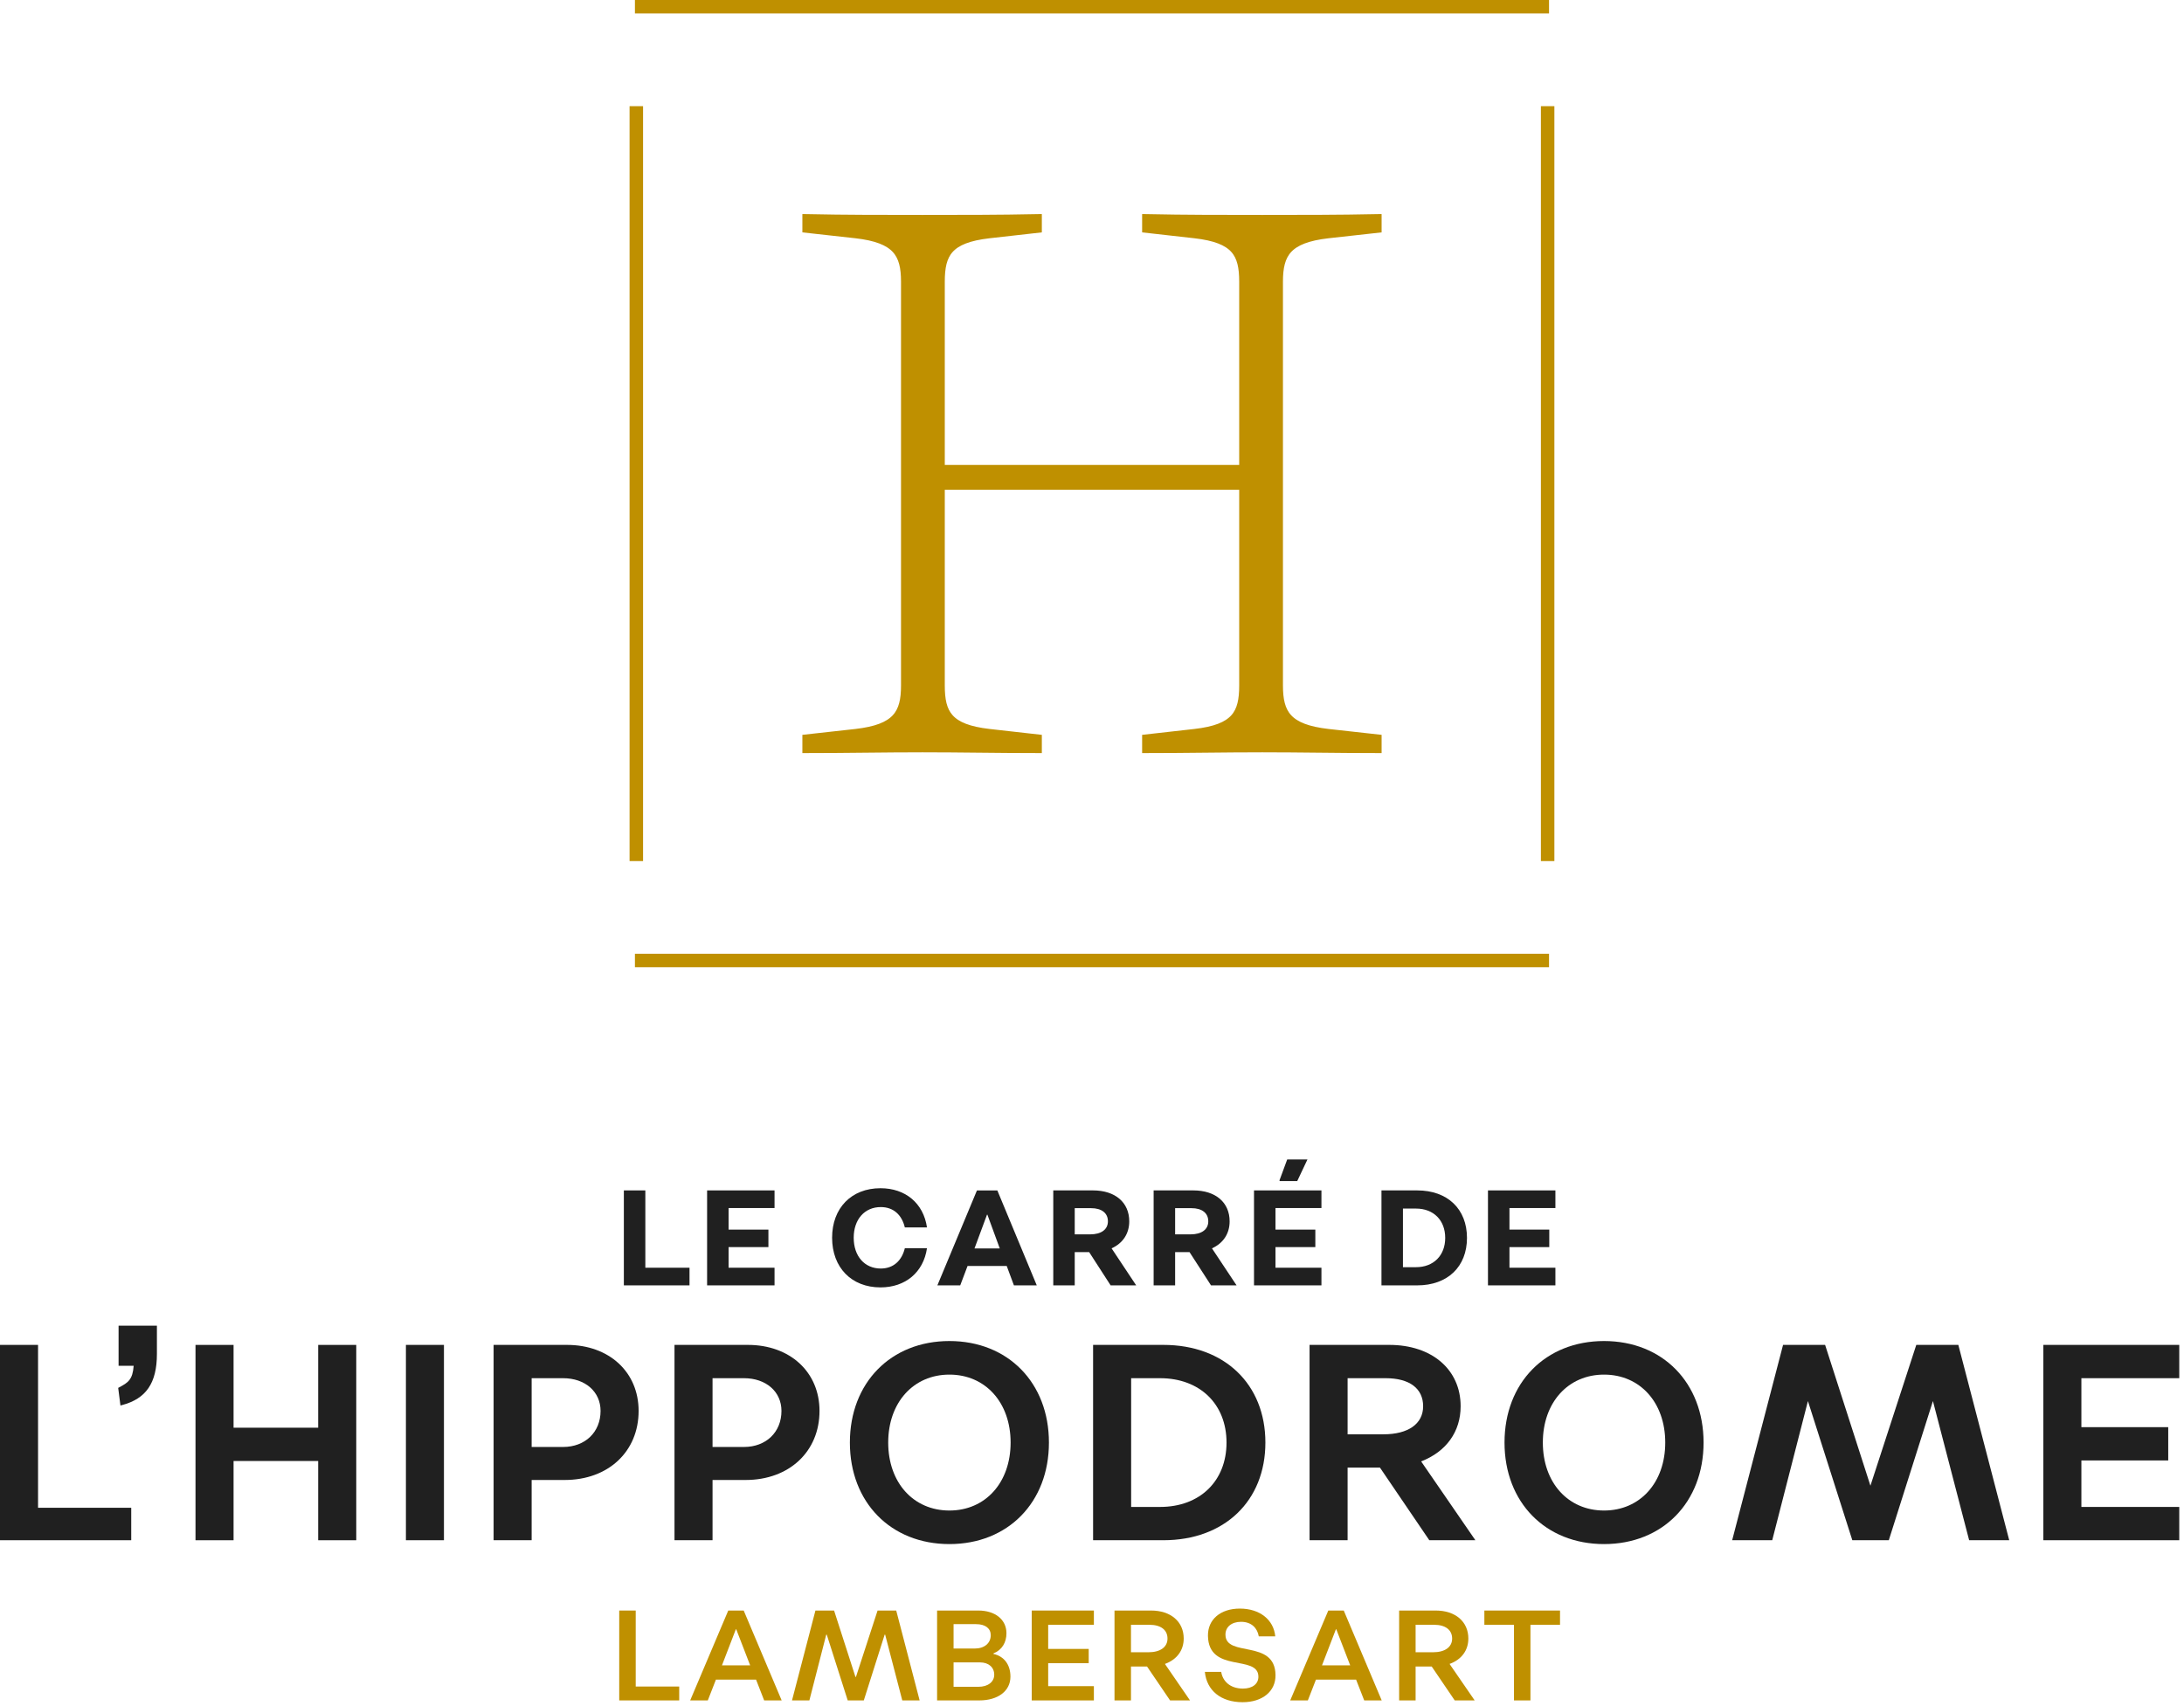<?xml version="1.0" encoding="UTF-8"?>
<svg width="128px" height="100px" viewBox="0 0 128 100" version="1.1" xmlns="http://www.w3.org/2000/svg" xmlns:xlink="http://www.w3.org/1999/xlink">
    <!-- Generator: Sketch 59 (86127) - https://sketch.com -->
    <title>logo-carre-hippodrome copy</title>
    <desc>Created with Sketch.</desc>
    <g id="Page-1" stroke="none" stroke-width="1" fill="none" fill-rule="evenodd">
        <g id="Emailing-PARTENAIRE" transform="translate(-238, -633)">
            <g id="logo-carre-hippodrome-copy" transform="translate(238, 633)">
                <polygon id="Fill-1" fill="#BF9000" points="36.898 50.47 37.689 50.47 37.689 6.223 36.898 6.223"></polygon>
                <polygon id="Fill-2" fill="#BF9000" points="90.309 50.47 91.099 50.47 91.099 6.223 90.309 6.223"></polygon>
                <polygon id="Fill-3" fill="#BF9000" points="37.212 0.788 90.786 0.788 90.786 0 37.212 0"></polygon>
                <polygon id="Fill-4" fill="#BF9000" points="37.212 56.692 90.786 56.692 90.786 55.903 37.212 55.903"></polygon>
                <g id="Group" transform="translate(0, 67.96)" fill="#202020">
                    <polygon id="Fill-5" points="37.822 1.813 36.563 1.813 36.563 7.379 40.411 7.379 40.411 6.345 37.822 6.345"></polygon>
                    <polygon id="Fill-6" points="41.442 7.379 45.394 7.379 45.394 6.345 42.701 6.345 42.701 5.136 45.035 5.136 45.035 4.111 42.701 4.111 42.701 2.847 45.394 2.847 45.394 1.813 41.442 1.813"></polygon>
                    <path d="M51.62,2.79 C52.369,2.79 52.856,3.252 53.031,3.984 L54.329,3.984 C54.122,2.561 53.062,1.685 51.604,1.685 C49.899,1.685 48.768,2.847 48.768,4.587 C48.768,6.329 49.899,7.498 51.604,7.498 C53.062,7.498 54.122,6.616 54.329,5.2 L53.031,5.2 C52.856,5.923 52.369,6.392 51.62,6.392 C50.672,6.392 50.034,5.669 50.034,4.587 C50.034,3.514 50.672,2.79 51.62,2.79" id="Fill-7"></path>
                    <path d="M57.113,5.216 L57.846,3.237 L57.87,3.237 L58.595,5.216 L57.113,5.216 Z M57.257,1.814 L54.938,7.379 L56.277,7.379 L56.707,6.242 L59.002,6.242 L59.424,7.379 L60.763,7.379 L58.452,1.814 L57.257,1.814 Z" id="Fill-9"></path>
                    <path d="M63.897,4.389 L62.988,4.389 L62.988,2.854 L63.944,2.854 C64.566,2.854 64.933,3.14 64.933,3.626 C64.933,4.103 64.542,4.389 63.897,4.389 M66.183,3.626 C66.183,2.52 65.363,1.813 64.056,1.813 L61.73,1.813 L61.73,7.379 L62.988,7.379 L62.988,5.43 L63.833,5.43 L65.092,7.379 L66.59,7.379 L65.148,5.209 C65.8,4.913 66.183,4.357 66.183,3.626" id="Fill-11"></path>
                    <path d="M69.78,4.389 L68.872,4.389 L68.872,2.854 L69.828,2.854 C70.449,2.854 70.815,3.14 70.815,3.626 C70.815,4.103 70.426,4.389 69.78,4.389 M72.066,3.626 C72.066,2.52 71.246,1.813 69.939,1.813 L67.612,1.813 L67.612,7.379 L68.872,7.379 L68.872,5.43 L69.716,5.43 L70.975,7.379 L72.473,7.379 L71.031,5.209 C71.684,4.913 72.066,4.357 72.066,3.626" id="Fill-13"></path>
                    <polygon id="Fill-15" points="73.495 7.379 77.447 7.379 77.447 6.345 74.754 6.345 74.754 5.136 77.089 5.136 77.089 4.111 74.754 4.111 74.754 2.847 77.447 2.847 77.447 1.813 73.495 1.813"></polygon>
                    <polygon id="Fill-17" points="76.029 1.265 76.627 1.77635684e-14 75.44 1.77635684e-14 74.985 1.232 75.009 1.265"></polygon>
                    <path d="M82.989,6.313 L82.224,6.313 L82.224,2.878 L82.989,2.878 C84.017,2.878 84.701,3.561 84.701,4.596 C84.701,5.629 84.017,6.313 82.989,6.313 M83.06,1.813 L80.965,1.813 L80.965,7.379 L83.06,7.379 C84.845,7.379 85.977,6.281 85.977,4.596 C85.977,2.91 84.845,1.813 83.06,1.813" id="Fill-19"></path>
                    <polygon id="Fill-21" points="91.159 2.847 91.159 1.813 87.207 1.813 87.207 7.379 91.159 7.379 91.159 6.345 88.466 6.345 88.466 5.137 90.8 5.137 90.8 4.11 88.466 4.11 88.466 2.847"></polygon>
                    <polygon id="Fill-23" points="2.23 10.868 -3.37507799e-14 10.868 -3.37507799e-14 22.317 7.691 22.317 7.691 20.415 2.23 20.415"></polygon>
                    <path d="M6.95,12.094 L7.834,12.094 C7.775,12.904 7.509,13.08 6.977,13.361 L6.927,13.387 L7.059,14.421 L7.148,14.397 C8.564,14.025 9.196,13.101 9.196,11.401 L9.196,9.74 L6.95,9.74 L6.95,12.094 Z" id="Fill-25"></path>
                    <polygon id="Fill-27" points="18.649 15.722 13.689 15.722 13.689 10.869 11.458 10.869 11.458 22.318 13.689 22.318 13.689 17.673 18.649 17.673 18.649 22.318 20.879 22.318 20.879 10.869 18.649 10.869"></polygon>
                    <polygon id="Fill-29" points="23.79 22.317 26.019 22.317 26.019 10.868 23.79 10.868"></polygon>
                    <path d="M35.198,14.739 C35.198,15.982 34.295,16.851 33.001,16.851 L31.159,16.851 L31.159,12.82 L33.001,12.82 C34.295,12.82 35.198,13.609 35.198,14.739 M33.227,10.868 L28.929,10.868 L28.929,22.317 L31.159,22.317 L31.159,18.786 L33.097,18.786 C35.648,18.786 37.428,17.121 37.428,14.739 C37.428,12.46 35.701,10.868 33.227,10.868" id="Fill-31"></path>
                    <path d="M45.8,14.739 C45.8,15.982 44.897,16.851 43.603,16.851 L41.761,16.851 L41.761,12.82 L43.603,12.82 C44.897,12.82 45.8,13.609 45.8,14.739 M43.829,10.868 L39.531,10.868 L39.531,22.317 L41.761,22.317 L41.761,18.786 L43.7,18.786 C46.25,18.786 48.03,17.121 48.03,14.739 C48.03,12.46 46.303,10.868 43.829,10.868" id="Fill-32"></path>
                    <path d="M59.23,16.593 C59.23,18.938 57.755,20.576 55.643,20.576 C53.531,20.576 52.056,18.938 52.056,16.593 C52.056,14.248 53.531,12.61 55.643,12.61 C57.755,12.61 59.23,14.248 59.23,16.593 M55.643,10.642 C52.209,10.642 49.81,13.09 49.81,16.593 C49.81,20.096 52.209,22.543 55.643,22.543 C59.077,22.543 61.476,20.096 61.476,16.593 C61.476,13.09 59.077,10.642 55.643,10.642" id="Fill-33"></path>
                    <path d="M71.884,16.593 C71.884,18.85 70.319,20.366 67.99,20.366 L66.294,20.366 L66.294,12.82 L67.99,12.82 C70.319,12.82 71.884,14.336 71.884,16.593 M68.184,10.868 L64.064,10.868 L64.064,22.317 L68.184,22.317 C71.76,22.317 74.162,20.017 74.162,16.593 C74.162,13.168 71.76,10.868 68.184,10.868" id="Fill-34"></path>
                    <path d="M83.407,14.465 C83.407,15.494 82.537,16.109 81.081,16.109 L78.98,16.109 L78.98,12.82 L81.211,12.82 C82.607,12.82 83.407,13.419 83.407,14.465 M85.605,14.465 C85.605,12.314 83.923,10.868 81.42,10.868 L76.751,10.868 L76.751,22.317 L78.98,22.317 L78.98,18.06 L80.876,18.06 L83.769,22.317 L86.469,22.317 L83.29,17.697 C84.763,17.127 85.605,15.955 85.605,14.465" id="Fill-35"></path>
                    <path d="M97.597,16.593 C97.597,18.938 96.122,20.576 94.01,20.576 C91.898,20.576 90.423,18.938 90.423,16.593 C90.423,14.248 91.898,12.61 94.01,12.61 C96.122,12.61 97.597,14.248 97.597,16.593 M94.01,10.642 C90.576,10.642 88.177,13.09 88.177,16.593 C88.177,20.096 90.576,22.543 94.01,22.543 C97.444,22.543 99.843,20.096 99.843,16.593 C99.843,13.09 97.444,10.642 94.01,10.642" id="Fill-36"></path>
                    <polygon id="Fill-37" points="112.31 10.868 109.622 19.122 106.984 10.924 106.965 10.868 104.502 10.868 101.545 22.217 101.519 22.317 103.867 22.317 105.959 14.161 108.543 22.261 108.56 22.317 110.699 22.317 113.285 14.16 115.408 22.317 117.757 22.317 114.774 10.868"></polygon>
                    <polygon id="Fill-38" points="127.722 12.82 127.722 10.868 119.757 10.868 119.757 22.317 127.722 22.317 127.722 20.366 121.986 20.366 121.986 17.641 127.076 17.641 127.076 15.69 121.986 15.69 121.986 12.82"></polygon>
                </g>
                <polygon id="Fill-39" fill="#BF9000" points="37.258 94.398 36.292 94.398 36.292 99.666 39.807 99.666 39.807 98.852 37.258 98.852"></polygon>
                <path d="M42.313,97.611 L43.127,95.496 L43.149,95.496 L43.965,97.611 L42.313,97.611 Z M42.682,94.398 L40.45,99.666 L41.483,99.666 L41.959,98.447 L44.311,98.447 L44.786,99.666 L45.812,99.666 L43.587,94.398 L42.682,94.398 Z" id="Fill-40" fill="#BF9000"></path>
                <polygon id="Fill-41" fill="#BF9000" points="51.433 94.398 50.166 98.288 50.136 98.288 48.884 94.398 47.791 94.398 46.418 99.666 47.436 99.666 48.424 95.812 48.455 95.812 49.683 99.666 50.626 99.666 51.848 95.812 51.878 95.812 52.881 99.666 53.898 99.666 52.526 94.398"></polygon>
                <path d="M57.342,98.868 L55.887,98.868 L55.887,97.438 L57.44,97.438 C57.938,97.438 58.27,97.724 58.27,98.16 C58.27,98.582 57.9,98.868 57.342,98.868 L57.342,98.868 Z M55.887,95.196 L57.206,95.196 C57.757,95.196 58.066,95.451 58.066,95.843 C58.066,96.309 57.696,96.625 57.131,96.625 L55.887,96.625 L55.887,95.196 Z M58.224,96.942 L58.224,96.911 C58.73,96.708 58.986,96.264 58.986,95.729 C58.986,94.931 58.33,94.398 57.334,94.398 L54.921,94.398 L54.921,99.666 L57.395,99.666 C58.488,99.666 59.22,99.117 59.22,98.273 C59.22,97.574 58.85,97.077 58.224,96.942 L58.224,96.942 Z" id="Fill-42" fill="#BF9000"></path>
                <polygon id="Fill-43" fill="#BF9000" points="60.467 99.666 64.11 99.666 64.11 98.83 61.432 98.83 61.432 97.483 63.807 97.483 63.807 96.648 61.432 96.648 61.432 95.233 64.11 95.233 64.11 94.398 60.467 94.398"></polygon>
                <path d="M67.301,96.844 L66.284,96.844 L66.284,95.233 L67.362,95.233 C68.033,95.233 68.425,95.534 68.425,96.039 C68.425,96.542 68.003,96.844 67.301,96.844 M69.375,96.039 C69.375,95.052 68.621,94.398 67.46,94.398 L65.319,94.398 L65.319,99.666 L66.284,99.666 L66.284,97.679 L67.226,97.679 L68.576,99.666 L69.744,99.666 L68.274,97.528 C68.96,97.28 69.375,96.746 69.375,96.039" id="Fill-44" fill="#BF9000"></path>
                <path d="M71.822,95.82 C71.814,95.361 72.184,95.059 72.734,95.059 C73.36,95.059 73.692,95.436 73.775,95.911 L74.74,95.911 C74.65,94.94 73.835,94.284 72.667,94.284 C71.527,94.284 70.781,94.924 70.796,95.881 C70.834,98.1 73.738,96.956 73.752,98.266 C73.76,98.695 73.405,98.973 72.848,98.973 C72.078,98.973 71.655,98.521 71.573,97.995 L70.615,97.995 C70.721,99.079 71.55,99.771 72.825,99.771 C73.993,99.771 74.771,99.132 74.755,98.175 C74.725,96.053 71.836,97.167 71.822,95.82" id="Fill-45" fill="#BF9000"></path>
                <path d="M77.48,97.611 L78.295,95.496 L78.317,95.496 L79.132,97.611 L77.48,97.611 Z M77.849,94.398 L75.617,99.666 L76.651,99.666 L77.125,98.447 L79.478,98.447 L79.954,99.666 L80.979,99.666 L78.755,94.398 L77.849,94.398 Z" id="Fill-46" fill="#BF9000"></path>
                <path d="M83.984,96.844 L82.966,96.844 L82.966,95.233 L84.045,95.233 C84.716,95.233 85.107,95.534 85.107,96.039 C85.107,96.542 84.685,96.844 83.984,96.844 M86.057,96.039 C86.057,95.052 85.303,94.398 84.142,94.398 L82.001,94.398 L82.001,99.666 L82.966,99.666 L82.966,97.679 L83.909,97.679 L85.259,99.666 L86.427,99.666 L84.956,97.528 C85.643,97.28 86.057,96.746 86.057,96.039" id="Fill-47" fill="#BF9000"></path>
                <polygon id="Fill-48" fill="#BF9000" points="86.996 94.398 86.996 95.233 88.731 95.233 88.731 99.666 89.696 99.666 89.696 95.233 91.43 95.233 91.43 94.398"></polygon>
                <path d="M73.978,43.845 C71.73,43.845 69.436,43.891 67.188,43.891 L67.188,43.295 L70.032,42.975 C72.418,42.701 72.877,41.83 72.877,40.182 L72.877,28.461 L55.122,28.461 L55.122,40.182 C55.122,41.83 55.581,42.701 57.966,42.975 L60.81,43.295 L60.81,43.891 C58.563,43.891 56.314,43.845 54.066,43.845 C51.818,43.845 49.524,43.891 47.276,43.891 L47.276,43.295 L50.166,42.975 C52.552,42.701 53.057,41.83 53.057,40.182 L53.057,16.51 C53.057,14.862 52.552,13.992 50.166,13.717 L47.276,13.397 L47.276,12.801 C49.524,12.847 51.818,12.847 54.066,12.847 C56.314,12.847 58.563,12.847 60.81,12.801 L60.81,13.397 L57.966,13.717 C55.581,13.992 55.122,14.862 55.122,16.51 L55.122,27.499 L72.877,27.499 L72.877,16.51 C72.877,14.862 72.418,13.992 70.032,13.717 L67.188,13.397 L67.188,12.801 C69.436,12.847 71.73,12.847 73.978,12.847 C76.227,12.847 78.474,12.847 80.723,12.801 L80.723,13.397 L77.832,13.717 C75.446,13.992 74.941,14.862 74.941,16.51 L74.941,40.182 C74.941,41.83 75.446,42.701 77.832,42.975 L80.723,43.295 L80.723,43.891 C78.474,43.891 76.227,43.845 73.978,43.845" id="Fill-49" fill="#BF9000"></path>
                <path d="M73.978,43.845 C71.73,43.845 69.436,43.891 67.188,43.891 L67.188,43.295 L70.032,42.975 C72.418,42.701 72.877,41.83 72.877,40.182 L72.877,28.461 L55.122,28.461 L55.122,40.182 C55.122,41.83 55.581,42.701 57.966,42.975 L60.81,43.295 L60.81,43.891 C58.563,43.891 56.314,43.845 54.066,43.845 C51.818,43.845 49.524,43.891 47.276,43.891 L47.276,43.295 L50.166,42.975 C52.552,42.701 53.057,41.83 53.057,40.182 L53.057,16.51 C53.057,14.862 52.552,13.992 50.166,13.717 L47.276,13.397 L47.276,12.801 C49.524,12.847 51.818,12.847 54.066,12.847 C56.314,12.847 58.563,12.847 60.81,12.801 L60.81,13.397 L57.966,13.717 C55.581,13.992 55.122,14.862 55.122,16.51 L55.122,27.499 L72.877,27.499 L72.877,16.51 C72.877,14.862 72.418,13.992 70.032,13.717 L67.188,13.397 L67.188,12.801 C69.436,12.847 71.73,12.847 73.978,12.847 C76.227,12.847 78.474,12.847 80.723,12.801 L80.723,13.397 L77.832,13.717 C75.446,13.992 74.941,14.862 74.941,16.51 L74.941,40.182 C74.941,41.83 75.446,42.701 77.832,42.975 L80.723,43.295 L80.723,43.891 C78.474,43.891 76.227,43.845 73.978,43.845 Z" id="Stroke-50" stroke="#BF9000" stroke-width="0.5"></path>
            </g>
        </g>
    </g>
</svg>